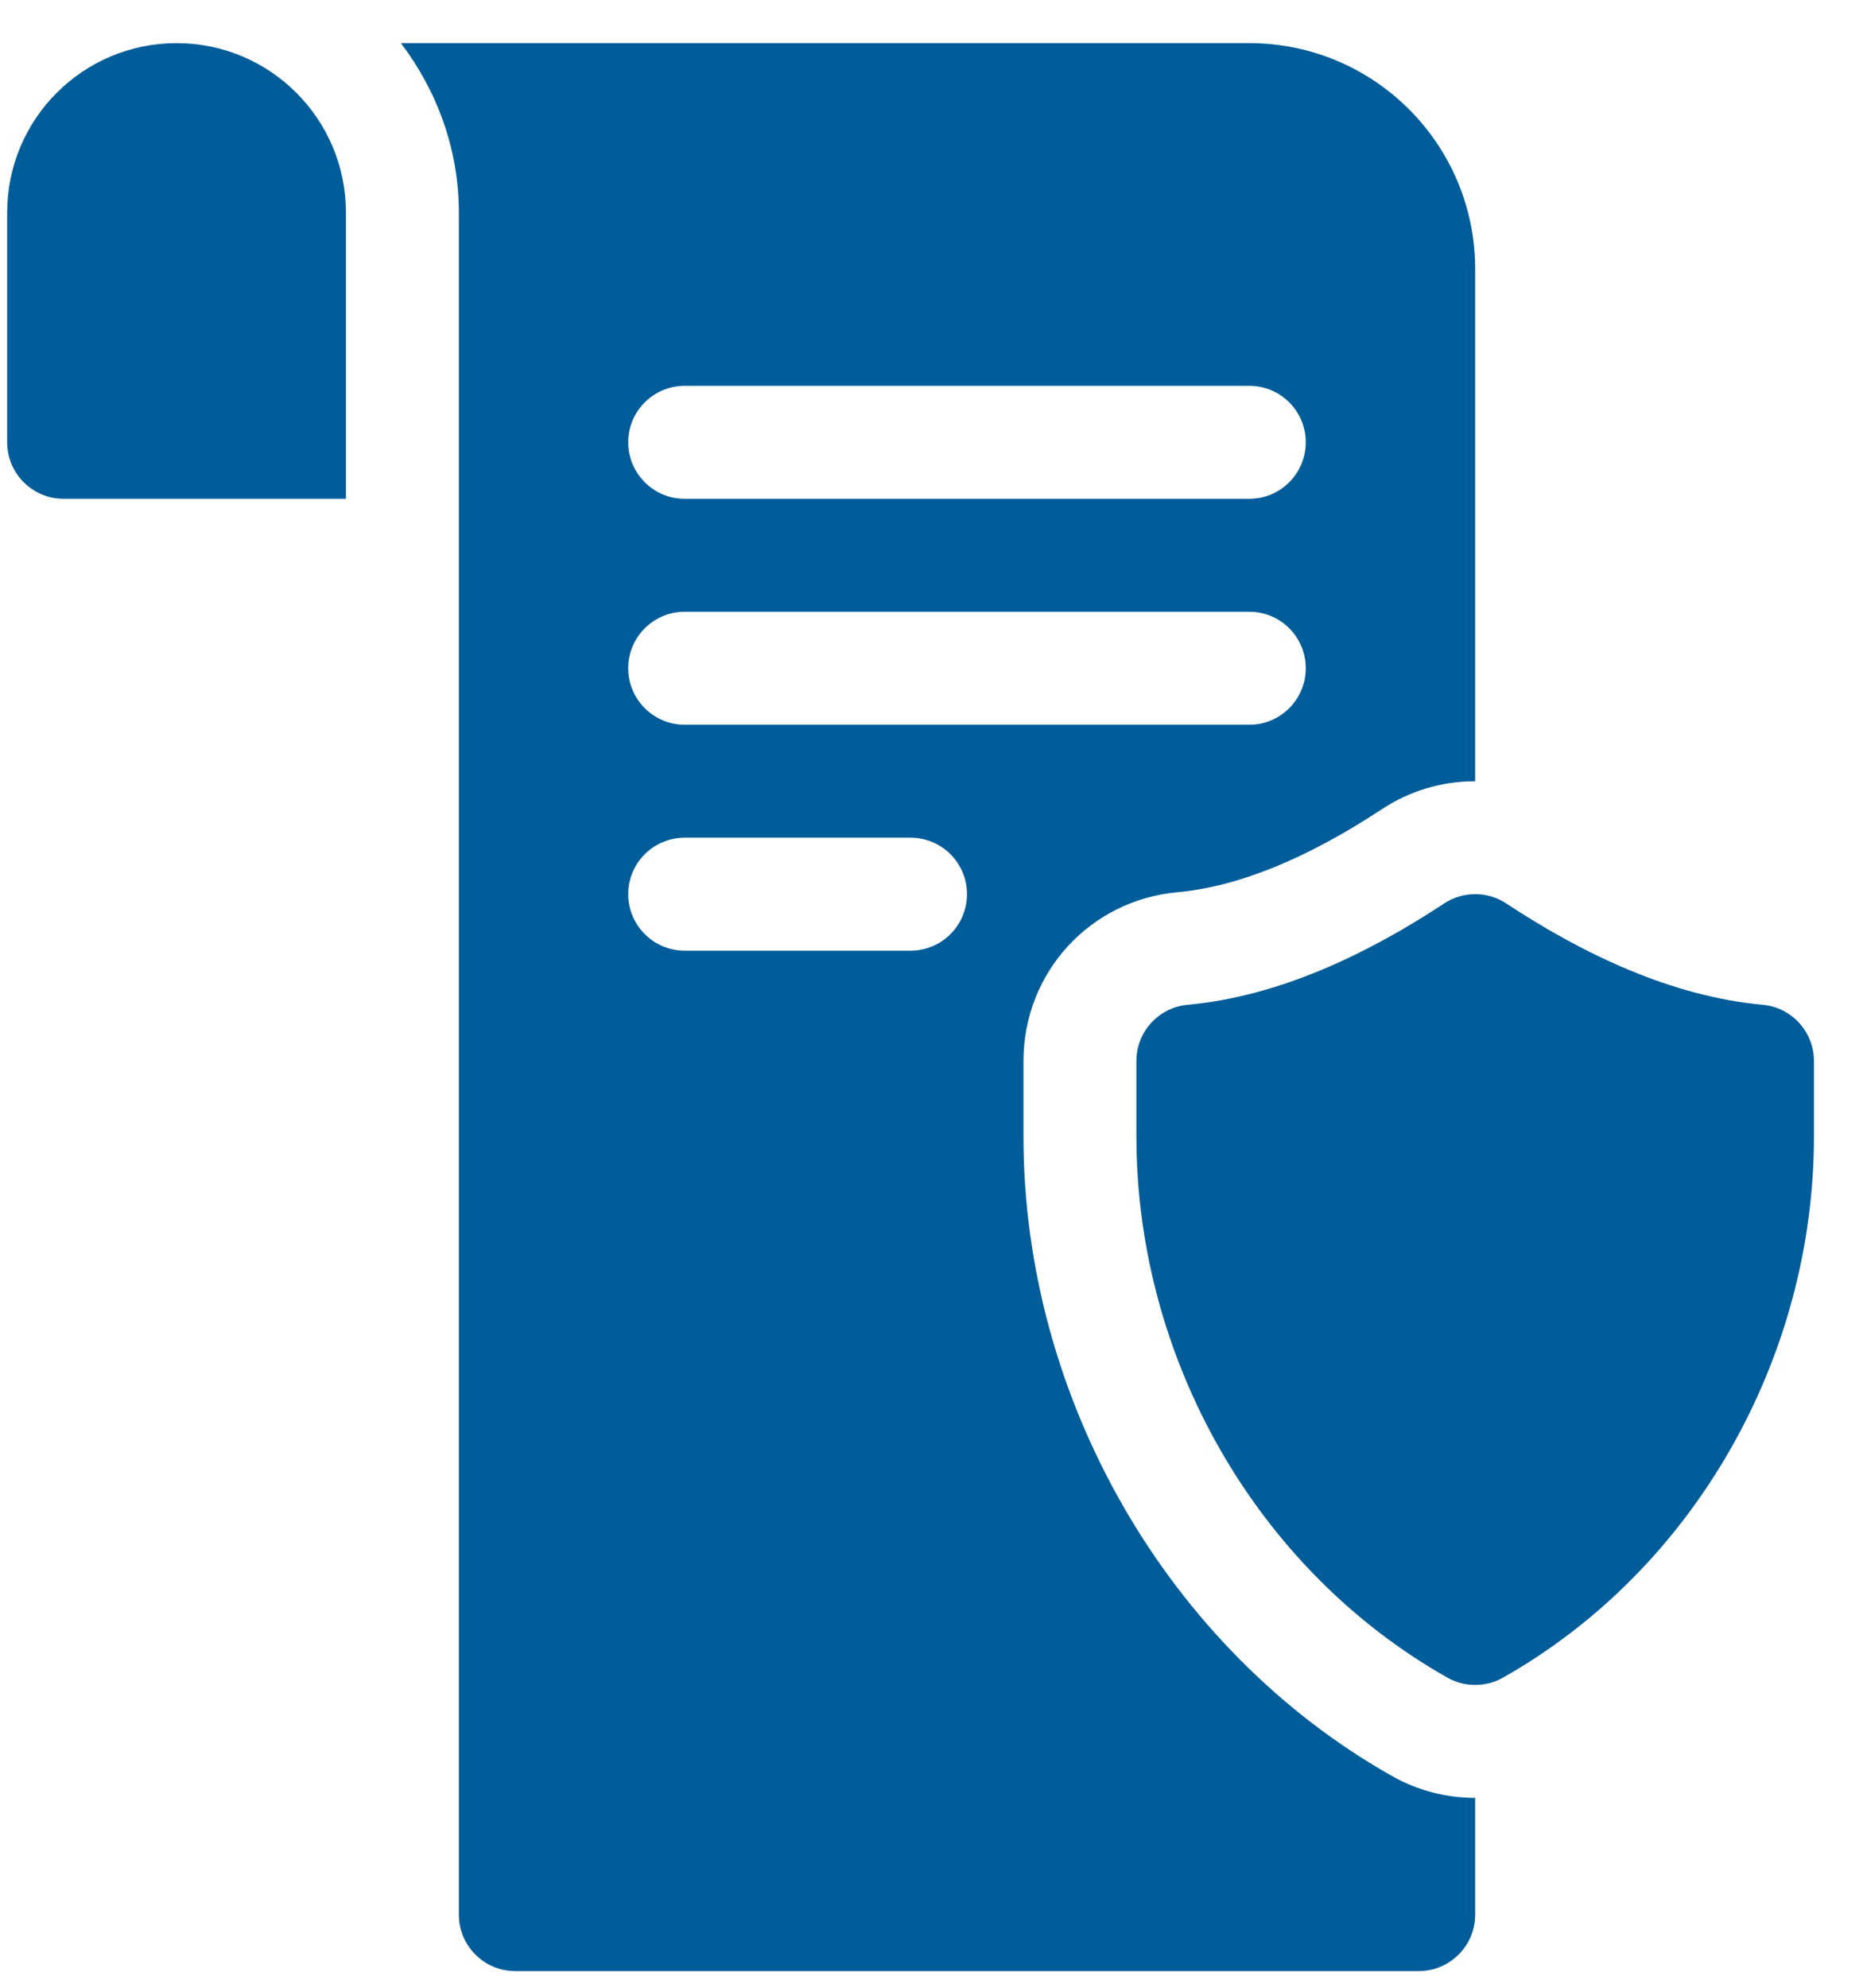 <svg width="31" height="33" viewBox="0 0 31 33" fill="none" xmlns="http://www.w3.org/2000/svg">
<path d="M2.932 0.716C1.378 0.716 0.119 1.975 0.119 3.529V7.341C0.119 7.859 0.539 8.279 1.057 8.279H5.744V3.529C5.744 1.975 4.485 0.716 2.932 0.716Z" fill="#005D99"/>
<path d="M29.267 16.677C27.754 16.539 26.283 15.835 25.011 14.996C24.697 14.789 24.291 14.789 23.978 14.996C22.705 15.835 21.234 16.539 19.721 16.677C19.239 16.721 18.869 17.125 18.869 17.61V18.865C18.869 22.529 20.848 26.046 24.033 27.845C24.177 27.926 24.335 27.966 24.494 27.966C24.654 27.966 24.812 27.926 24.956 27.845C28.141 26.046 30.119 22.529 30.119 18.865V17.611C30.119 17.125 29.749 16.721 29.267 16.677Z" fill="#005D99"/>
<path d="M19.551 14.809C20.554 14.718 21.696 14.254 22.945 13.431C23.405 13.127 23.941 12.967 24.494 12.967V4.466C24.494 2.395 22.815 0.716 20.744 0.716H6.657C7.252 1.502 7.619 2.469 7.619 3.529V31.779C7.619 32.296 8.038 32.716 8.556 32.716H23.556C24.074 32.716 24.494 32.296 24.494 31.779V29.841C24.012 29.841 23.536 29.717 23.116 29.48C19.394 27.379 16.994 23.214 16.994 18.865V17.611C16.994 16.147 18.093 14.942 19.551 14.809ZM11.369 6.404H20.744C21.262 6.404 21.681 6.823 21.681 7.341C21.681 7.859 21.262 8.279 20.744 8.279H11.369C10.851 8.279 10.431 7.859 10.431 7.341C10.431 6.823 10.851 6.404 11.369 6.404ZM15.119 15.779H11.369C10.851 15.779 10.431 15.359 10.431 14.841C10.431 14.323 10.851 13.904 11.369 13.904H15.119C15.637 13.904 16.056 14.323 16.056 14.841C16.056 15.359 15.637 15.779 15.119 15.779ZM11.369 12.029C10.851 12.029 10.431 11.609 10.431 11.091C10.431 10.573 10.851 10.154 11.369 10.154H20.744C21.262 10.154 21.681 10.573 21.681 11.091C21.681 11.609 21.262 12.029 20.744 12.029H11.369Z" fill="#005D99"/>
</svg>
